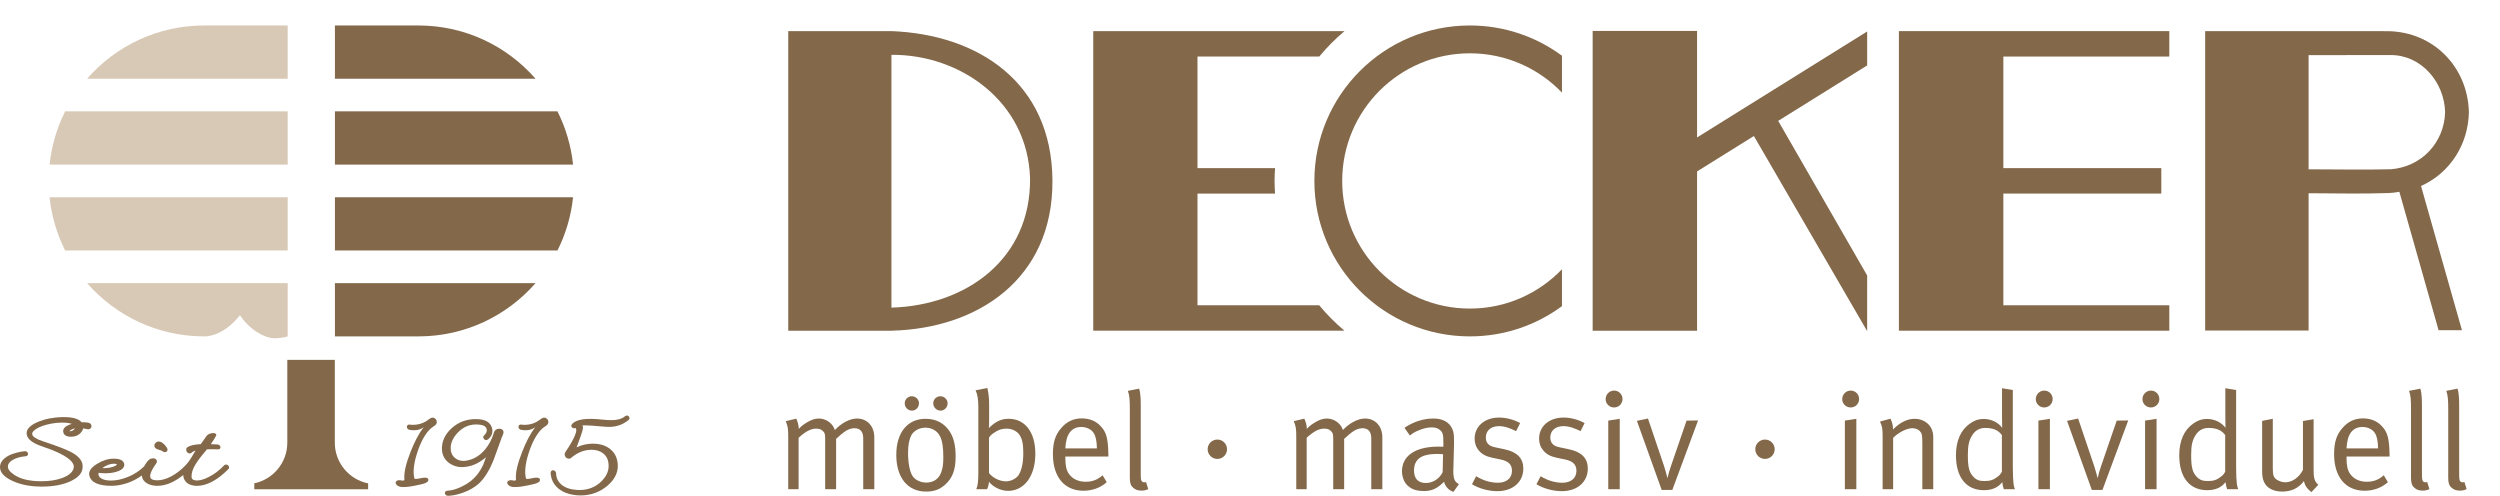 <?xml version="1.0" encoding="utf-8"?>
<!-- Generator: Adobe Illustrator 16.0.0, SVG Export Plug-In . SVG Version: 6.00 Build 0)  -->
<!DOCTYPE svg PUBLIC "-//W3C//DTD SVG 1.1//EN" "http://www.w3.org/Graphics/SVG/1.1/DTD/svg11.dtd">
<svg version="1.1" id="Ebene_1" xmlns="http://www.w3.org/2000/svg" xmlns:xlink="http://www.w3.org/1999/xlink" x="0px" y="0px"
	 width="541.336px" height="107.362px" viewBox="0 0 541.336 107.362" enable-background="new 0 0 541.336 107.362"
	 xml:space="preserve">
<g>
	<path fill="#83684A" d="M170.141,91.197l2.276-0.543c0.3,0.6,0.539,1.47,0.539,2.1v0.118c0.688-0.717,0.988-0.929,1.827-1.437
		c0.96-0.57,1.709-0.81,2.517-0.81c1.168,0,2.308,0.6,2.967,1.498c0.21,0.3,0.33,0.478,0.51,0.987
		c1.438-1.526,3.265-2.485,4.791-2.485c2.218,0,3.747,1.677,3.747,4.042v11.267h-2.397V94.909c0-1.437-0.66-2.186-1.919-2.186
		c-0.717,0-1.499,0.3-2.185,0.808c-0.451,0.329-0.958,0.748-1.499,1.258l-0.269,0.24v10.905h-2.367V95.326
		c0-1.286-0.03-1.497-0.42-1.914c-0.36-0.421-0.838-0.599-1.527-0.599c-1.139,0-2.248,0.567-3.805,1.976v11.146h-2.248V94.819
		C170.678,92.753,170.618,92.423,170.141,91.197"/>
	<path fill="#83684A" d="M203.633,85.803c0.841,0,1.558,0.688,1.558,1.527c0,0.868-0.688,1.586-1.526,1.586
		c-0.87,0-1.586-0.718-1.586-1.586C202.078,86.492,202.764,85.803,203.633,85.803 M200.399,92.603c-1.317,0-2.516,0.657-3.056,1.618
		c-0.479,0.927-0.719,2.125-0.719,3.895c0,2.097,0.359,3.953,0.928,4.882c0.538,0.9,1.739,1.498,3.028,1.498
		c1.555,0,2.722-0.806,3.232-2.248c0.329-0.926,0.45-1.768,0.45-3.235c0-2.095-0.208-3.505-0.689-4.494
		C202.945,93.202,201.627,92.603,200.399,92.603 M197.433,85.803c0.869,0,1.557,0.688,1.557,1.527c0,0.868-0.659,1.586-1.529,1.586
		c-0.869,0-1.556-0.718-1.556-1.586C195.905,86.492,196.592,85.803,197.433,85.803 M200.427,90.684c2.49,0,4.106,1.139,5.125,2.605
		c0.928,1.352,1.377,3.117,1.377,5.545c0,2.905-0.687,4.731-2.338,6.169c-1.169,1.02-2.395,1.439-4.072,1.439
		c-3.985,0-6.442-3.025-6.442-7.938C194.077,93.651,196.503,90.684,200.427,90.684"/>
	<path fill="#83684A" d="M214.15,94.76v7.667c0.779,1.021,2.277,1.8,3.687,1.8c1.016,0,2.154-0.537,2.694-1.318
		c0.539-0.81,1.049-2.277,1.049-4.793c0-1.977-0.241-3.147-0.867-4.015c-0.571-0.812-1.651-1.288-2.817-1.288
		c-0.958,0-1.77,0.269-2.697,0.927C214.479,94.25,214.507,94.279,214.15,94.76 M213.79,84.003c0.3,1.288,0.39,2.158,0.39,3.715
		v3.325c0,0.75-0.03,1.47-0.061,1.647c1.469-1.438,2.697-2.006,4.285-2.006c3.565,0,5.781,2.904,5.781,7.58
		c0,4.795-2.368,8.026-5.932,8.026c-1.558,0-3.266-0.867-4.104-1.974c-0.089,0.78-0.149,1.047-0.419,1.616h-2.338
		c0.332-0.719,0.451-1.707,0.451-3.717V88.049c0-1.588-0.211-2.758-0.6-3.536L213.79,84.003z"/>
	<path fill="#83684A" d="M230.686,97.096h6.833c-0.032-1.62-0.241-2.607-0.691-3.325c-0.508-0.81-1.559-1.317-2.697-1.317
		C232.005,92.454,230.807,94.01,230.686,97.096 M238.745,102.909l0.9,1.497c-1.319,1.199-3.118,1.855-5.034,1.855
		c-4.133,0-6.622-2.993-6.622-7.935c0-2.518,0.509-4.167,1.798-5.634c1.199-1.409,2.668-2.098,4.463-2.098
		c1.62,0,3.058,0.568,4.046,1.647c1.289,1.319,1.648,2.728,1.708,6.291v0.328h-9.318v0.361c0,1.408,0.179,2.488,0.688,3.267
		c0.841,1.286,2.218,1.828,3.716,1.828C236.527,104.318,237.698,103.866,238.745,102.909"/>
	<path fill="#83684A" d="M244.227,84.633l2.427-0.48c0.392,1.139,0.36,2.816,0.36,4.613v14.173c0,1.168,0.18,1.497,0.838,1.497
		c0.091,0,0.301-0.06,0.301-0.06l0.479,1.527c-0.599,0.27-0.868,0.33-1.498,0.33c-0.748,0-1.318-0.209-1.768-0.629
		c-0.538-0.479-0.718-1.049-0.718-2.128V88.766C244.647,86.52,244.587,85.68,244.227,84.633"/>
	<path fill="#83684A" d="M280.149,91.197l2.278-0.543c0.299,0.6,0.539,1.47,0.539,2.1v0.118c0.688-0.717,0.988-0.929,1.826-1.437
		c0.96-0.57,1.709-0.81,2.517-0.81c1.169,0,2.309,0.6,2.968,1.498c0.209,0.3,0.329,0.478,0.51,0.987
		c1.439-1.526,3.266-2.485,4.793-2.485c2.216,0,3.744,1.677,3.744,4.042v11.267h-2.396V94.909c0-1.437-0.66-2.186-1.92-2.186
		c-0.717,0-1.497,0.3-2.186,0.808c-0.447,0.329-0.959,0.748-1.497,1.258l-0.271,0.24v10.905h-2.366V95.326
		c0-1.286-0.028-1.497-0.419-1.914c-0.361-0.421-0.838-0.599-1.528-0.599c-1.137,0-2.245,0.567-3.804,1.976v11.146h-2.248V94.819
		C280.688,92.753,280.629,92.423,280.149,91.197"/>
	<path fill="#83684A" d="M312.473,98.353c-0.509-0.026-0.751-0.059-1.172-0.059c-2.272,0-3.531,0.421-4.282,1.197
		c-0.569,0.599-0.839,1.349-0.839,2.366c0,1.77,0.869,2.728,2.578,2.728c1.528,0,2.933-0.929,3.624-2.337L312.473,98.353z
		 M304.115,92.631c1.976-1.317,4.104-2.006,6.261-2.006c2.066,0,3.505,0.808,4.134,2.338c0.27,0.656,0.332,1.165,0.332,2.544v0.747
		l-0.123,4.915c-0.03,0.209-0.03,0.45-0.03,0.688c0,1.832,0.269,2.489,1.228,2.968l-1.197,1.678
		c-1.019-0.33-1.766-1.139-2.037-2.186c-1.437,1.436-2.604,2.005-4.315,2.005c-1.886,0-2.815-0.479-3.594-1.197
		c-0.838-0.778-1.199-2.097-1.199-3.057c0-3.386,2.907-5.363,7.909-5.363c0.362,0,0.541,0,1.05,0.031v-1.049
		c0-1.319-0.059-1.858-0.478-2.335c-0.481-0.54-1.081-0.811-2.009-0.811c-0.868,0-1.769,0.179-2.876,0.659
		c-0.897,0.36-1.199,0.569-1.888,1.107L304.115,92.631z"/>
	<path fill="#83684A" d="M329.16,91.615l-0.868,1.738c-1.315-0.63-2.427-1.079-3.745-1.079c-1.706,0-2.816,0.988-2.816,2.456
		c0,0.539,0.149,0.986,0.419,1.317c0.329,0.419,0.84,0.658,1.739,0.838l1.977,0.418c2.698,0.6,3.984,1.948,3.984,4.164
		c0,2.909-2.276,4.886-5.632,4.886c-1.888,0-3.956-0.568-5.481-1.499l0.896-1.736c1.53,0.93,3.088,1.41,4.735,1.41
		c1.826,0,3.027-0.99,3.027-2.577c0-1.35-0.752-2.1-2.458-2.459l-1.856-0.387c-1.35-0.303-2.128-0.721-2.818-1.502
		c-0.63-0.718-0.956-1.614-0.956-2.604c0-2.696,2.186-4.584,5.302-4.584C326.166,90.415,327.902,90.894,329.16,91.615"/>
	<path fill="#83684A" d="M343.121,91.615l-0.868,1.738c-1.316-0.63-2.427-1.079-3.745-1.079c-1.706,0-2.817,0.988-2.817,2.456
		c0,0.539,0.149,0.986,0.422,1.317c0.328,0.419,0.839,0.658,1.738,0.838l1.976,0.418c2.696,0.6,3.985,1.948,3.985,4.164
		c0,2.909-2.276,4.886-5.632,4.886c-1.888,0-3.955-0.568-5.485-1.499l0.901-1.736c1.527,0.93,3.086,1.41,4.732,1.41
		c1.829,0,3.025-0.99,3.025-2.577c0-1.35-0.746-2.1-2.456-2.459l-1.858-0.387c-1.349-0.303-2.124-0.721-2.814-1.502
		c-0.629-0.718-0.96-1.614-0.96-2.604c0-2.696,2.188-4.584,5.304-4.584C340.125,90.415,341.864,90.894,343.121,91.615"/>
	<path fill="#83684A" d="M348.247,91.074l2.483-0.389v15.248h-2.483V91.074z M349.502,84.575c1.02,0,1.828,0.806,1.828,1.827
		c0,1.017-0.809,1.827-1.828,1.827c-1.015,0-1.828-0.811-1.828-1.797C347.674,85.415,348.488,84.575,349.502,84.575"/>
	<path fill="#83684A" d="M354.446,91.132l2.398-0.507l3.476,10.276c0.3,0.956,0.566,1.889,0.717,2.546h0.06
		c0.181-0.868,0.361-1.468,0.72-2.517l3.386-9.855l2.486-0.032l-5.572,15.039h-2.306L354.446,91.132z"/>
	<path fill="#83684A" d="M399.476,91.074l2.485-0.389v15.248h-2.485V91.074z M400.734,84.575c1.019,0,1.827,0.806,1.827,1.827
		c0,1.017-0.809,1.827-1.827,1.827c-1.021,0-1.829-0.811-1.829-1.797C398.905,85.415,399.713,84.575,400.734,84.575"/>
	<path fill="#83684A" d="M407.083,91.284l2.278-0.628c0.389,0.837,0.538,1.466,0.538,2.337c1.56-1.558,3.115-2.309,4.704-2.309
		c1.617,0,3.056,0.869,3.654,2.187c0.239,0.54,0.36,1.14,0.36,1.739v11.324h-2.367V95.838c0-1.591-0.09-2.009-0.538-2.485
		c-0.331-0.392-0.96-0.63-1.65-0.63c-1.198,0-3.055,0.957-4.132,2.098v11.113h-2.278V94.821
		C407.653,92.753,407.594,92.421,407.083,91.284"/>
	<path fill="#83684A" d="M433.477,94.219c-0.748-1.048-1.855-1.557-3.623-1.557c-1.168,0-2.158,0.539-2.787,1.557
		c-0.719,1.142-0.96,2.218-0.96,4.316c0,2.577,0.271,3.713,1.168,4.671c0.661,0.72,1.32,0.958,2.43,0.958
		c1.226,0,1.948-0.238,2.878-0.958c0.535-0.388,0.775-0.838,0.895-1.076V94.219z M435.846,84.454v16.659
		c0,1.525,0.06,2.965,0.149,3.624c0.089,0.506,0.118,0.717,0.302,1.196h-2.398c-0.211-0.568-0.24-0.777-0.33-1.527
		c-0.451,0.481-0.632,0.69-1.021,0.931c-0.749,0.538-1.764,0.808-2.934,0.808c-3.866,0-6.082-2.788-6.082-7.551
		c0-3.175,1.047-5.512,3.085-6.921c0.958-0.658,1.799-0.958,2.874-0.958c1.68,0,3.15,0.721,4.047,1.917c0,0-0.03-1.229-0.03-2.306
		v-6.262L435.846,84.454z"/>
	<path fill="#83684A" d="M441.387,91.074l2.486-0.389v15.248h-2.486V91.074z M442.645,84.575c1.019,0,1.826,0.806,1.826,1.827
		c0,1.017-0.808,1.827-1.826,1.827c-1.018,0-1.827-0.811-1.827-1.797C440.818,85.415,441.627,84.575,442.645,84.575"/>
	<path fill="#83684A" d="M447.589,91.132l2.396-0.507l3.475,10.276c0.3,0.956,0.568,1.889,0.719,2.546h0.06
		c0.179-0.868,0.36-1.468,0.718-2.517l3.386-9.855l2.488-0.032l-5.573,15.039h-2.308L447.589,91.132z"/>
	<path fill="#83684A" d="M464.483,91.074l2.486-0.389v15.248h-2.486V91.074z M465.745,84.575c1.019,0,1.827,0.806,1.827,1.827
		c0,1.017-0.809,1.827-1.827,1.827c-1.021,0-1.829-0.811-1.829-1.797C463.916,85.415,464.724,84.575,465.745,84.575"/>
	<path fill="#83684A" d="M481.831,94.219c-0.749-1.048-1.856-1.557-3.624-1.557c-1.167,0-2.156,0.539-2.785,1.557
		c-0.721,1.142-0.961,2.218-0.961,4.316c0,2.577,0.271,3.713,1.17,4.671c0.661,0.72,1.321,0.958,2.426,0.958
		c1.23,0,1.948-0.238,2.876-0.958c0.54-0.388,0.78-0.838,0.898-1.076V94.219z M484.198,84.454v16.659
		c0,1.525,0.062,2.965,0.15,3.624c0.092,0.506,0.121,0.717,0.301,1.196h-2.396c-0.211-0.568-0.239-0.777-0.331-1.527
		c-0.449,0.481-0.629,0.69-1.019,0.931c-0.748,0.538-1.766,0.808-2.935,0.808c-3.866,0-6.083-2.788-6.083-7.551
		c0-3.175,1.048-5.512,3.085-6.921c0.959-0.658,1.799-0.958,2.878-0.958c1.678,0,3.146,0.721,4.045,1.917
		c0,0-0.031-1.229-0.031-2.306v-6.262L484.198,84.454z"/>
	<path fill="#83684A" d="M489.832,91.132l2.307-0.448v10.727c0,1.466,0.18,2.007,0.867,2.455c0.482,0.329,1.197,0.569,1.859,0.569
		c1.469,0,2.996-1.079,3.805-2.695V91.166l2.307-0.391v10.575c0,1.708,0.062,2.216,0.358,2.788c0.154,0.328,0.271,0.476,0.66,0.839
		l-1.499,1.586c-0.987-0.81-1.406-1.407-1.615-2.396c-1.14,1.527-2.697,2.276-4.734,2.276c-1.887,0-3.356-0.778-3.926-2.125
		c-0.271-0.572-0.389-1.351-0.389-2.219V91.132z"/>
	<path fill="#83684A" d="M508.107,97.096h6.831c-0.034-1.62-0.243-2.607-0.691-3.325c-0.51-0.81-1.559-1.317-2.694-1.317
		C509.423,92.454,508.225,94.01,508.107,97.096 M516.167,102.909l0.895,1.497c-1.315,1.199-3.112,1.855-5.03,1.855
		c-4.136,0-6.62-2.993-6.62-7.935c0-2.518,0.509-4.167,1.797-5.634c1.198-1.409,2.664-2.098,4.463-2.098
		c1.617,0,3.059,0.568,4.045,1.647c1.287,1.319,1.647,2.728,1.707,6.291v0.328h-9.315v0.361c0,1.408,0.179,2.488,0.688,3.267
		c0.84,1.286,2.218,1.828,3.713,1.828C513.949,104.318,515.118,103.866,516.167,102.909"/>
	<path fill="#83684A" d="M521.648,84.633l2.427-0.48c0.389,1.139,0.36,2.816,0.36,4.613v14.173c0,1.168,0.18,1.497,0.84,1.497
		c0.089,0,0.299-0.06,0.299-0.06l0.479,1.527c-0.599,0.27-0.869,0.33-1.497,0.33c-0.75,0-1.319-0.209-1.769-0.629
		c-0.541-0.479-0.718-1.049-0.718-2.128V88.766C522.069,86.52,522.007,85.68,521.648,84.633"/>
	<path fill="#83684A" d="M529.708,84.633l2.425-0.48c0.391,1.139,0.362,2.816,0.362,4.613v14.173c0,1.168,0.178,1.497,0.841,1.497
		c0.087,0,0.298-0.06,0.298-0.06l0.477,1.527c-0.598,0.27-0.866,0.33-1.496,0.33c-0.75,0-1.32-0.209-1.77-0.629
		c-0.538-0.479-0.718-1.049-0.718-2.128V88.766C530.126,86.52,530.066,85.68,529.708,84.633"/>
</g>
<polygon fill="#83684A" points="367.477,37.117 367.477,71.613 344.865,71.613 344.865,6.702 367.477,6.702 367.477,29.761 
	404.306,6.815 404.306,14.165 385.04,26.172 404.306,59.652 404.302,71.694 379.776,29.45 "/>
<g>
	<path fill="#83684A" d="M534.601,24.282c-0.134,6.917-4.005,13.124-10.366,15.991l8.859,31.219h-5.059l-8.494-29.964l-0.104,0.019
		c-0.796,0.14-1.416,0.222-2.224,0.255c-5.922,0.208-11.398,0.048-17.322,0.041v29.736h-22.398V6.737l39.575,0.012
		C526.922,6.887,534.355,14.489,534.601,24.282 M529.45,24.282c-0.167-6.564-5.211-12.361-11.748-12.361
		c-5.928,0-17.81,0.018-17.81,0.018V36.66c5.924,0,11.882,0.139,17.81-0.012C524.347,36.141,529.283,30.847,529.45,24.282"/>
	<path fill="#83684A" d="M223.043,38.639c-0.498-16.704-15.197-26.892-30.018-26.766v54.74
		C209.321,66.128,223.212,56.042,223.043,38.639 M170.682,6.737h22.344C211.699,7.454,227.763,17.75,227.89,39.1
		c0.132,21.352-16.231,32.058-34.864,32.509h-22.344V6.737z"/>
	<path fill="#83684A" d="M338.219,58.307c-5.032,5.239-12.105,8.51-19.944,8.51c-15.266,0-27.643-12.37-27.643-27.637
		c0-15.269,12.377-27.637,27.643-27.637c7.839,0,14.912,3.267,19.944,8.511v-7.988c-5.585-4.115-12.481-6.549-19.944-6.549
		c-18.591,0-33.666,15.069-33.666,33.663c0,18.592,15.075,33.661,33.666,33.661c7.463,0,14.359-2.434,19.944-6.546V58.307z"/>
	<path fill="#83684A" d="M285.651,66.102h-26.353V41.915h16.792c-0.059-0.906-0.1-1.816-0.1-2.734c0-0.935,0.043-1.854,0.102-2.774
		h-16.794V12.244h26.366c1.652-1.998,3.487-3.839,5.472-5.507h-54.409v64.871h54.388C289.132,69.94,287.3,68.1,285.651,66.102"/>
</g>
<polygon fill="#83684A" points="469.73,12.244 469.73,6.737 411.176,6.737 411.176,71.608 469.73,71.608 469.73,66.102 
	433.794,66.102 433.794,41.915 467.995,41.915 467.995,36.406 433.794,36.406 433.794,12.244 "/>
<g>
	<path fill="#83684A" d="M72.499,95.852v-17.93H62.213v17.93c0,4.334-3.066,7.949-7.148,8.802v1.287h24.647v-1.274
		C75.598,103.841,72.499,100.211,72.499,95.852"/>
</g>
<polygon fill="#D8C9B6" points="56.471,73.201 56.513,73.203 56.56,73.201 "/>
<g>
	<path fill="#83684A" d="M90.607,5.517H72.524v11.53h43.437C109.792,9.985,100.723,5.517,90.607,5.517"/>
	<path fill="#83684A" d="M72.524,72.841h18.083V72.84c10.119,0,19.189-4.469,25.36-11.535H72.524V72.841z"/>
	<path fill="#83684A" d="M120.71,24.113H72.524v11.53h51.564C123.658,31.533,122.483,27.648,120.71,24.113"/>
	<path fill="#83684A" d="M72.524,42.708v11.53h48.188c1.772-3.535,2.947-7.419,3.375-11.53H72.524z"/>
	<path fill="#D8C9B6" d="M44.213,5.517h18.082v11.53H18.86C25.029,9.985,34.097,5.517,44.213,5.517"/>
	<path fill="#D8C9B6" d="M62.296,72.841c0,0-1.104,0.406-2.917,0.406c-1.795,0-5.145-1.562-7.421-4.995
		c-3.87,4.891-7.743,4.589-7.743,4.589V72.84c-10.12,0-19.19-4.469-25.361-11.535h43.443V72.841z"/>
	<path fill="#D8C9B6" d="M14.11,24.113h48.185v11.53H10.733C11.163,31.533,12.336,27.648,14.11,24.113"/>
	<path fill="#D8C9B6" d="M62.296,42.708v11.53H14.107c-1.772-3.535-2.947-7.419-3.375-11.53H62.296z"/>
	<path fill="#83684A" d="M265.693,97.276c0,1.156-0.938,2.096-2.096,2.096c-1.157,0-2.099-0.939-2.099-2.096
		c0-1.16,0.941-2.098,2.099-2.098C264.755,95.178,265.693,96.116,265.693,97.276"/>
	<path fill="#83684A" d="M384.278,97.276c0,1.156-0.939,2.096-2.097,2.096c-1.161,0-2.1-0.939-2.1-2.096
		c0-1.16,0.938-2.098,2.1-2.098C383.338,95.178,384.278,96.116,384.278,97.276"/>
	<path fill="#83684A" d="M15.019,93.376c0.245-0.302,0.657-0.506,1.222-0.611c-0.297,0.414-0.661,0.613-1.109,0.613
		C15.087,93.378,15.051,93.378,15.019,93.376 M13.689,93.524c0.049,0.313,0.311,1.047,1.642,1.047c1.171,0,2.015-0.463,2.511-1.37
		c0.081-0.146,0.14-0.296,0.17-0.447c0.308,0.045,0.62,0.106,0.93,0.186l0.175,0.022c0.174,0,0.334-0.066,0.464-0.19
		c0.241-0.218,0.241-0.477,0.221-0.606c-0.039-0.259-0.257-0.58-0.714-0.644c-0.445-0.078-0.921-0.105-1.419-0.088
		c-0.628-0.753-1.9-1.121-3.87-1.121c-0.563,0-1.166,0.031-1.792,0.099c-1.749,0.198-3.235,0.613-4.419,1.234
		c-1.356,0.715-1.944,1.507-1.799,2.416c0.169,1.059,1.285,1.92,3.42,2.627c5.322,1.78,6.612,3.245,6.758,4.158
		c0.038,0.245,0.009,0.49-0.095,0.753c-0.292,0.767-1.073,1.397-2.322,1.872c-1.281,0.488-2.826,0.734-4.594,0.734
		c-0.574,0-1.162-0.027-1.748-0.082c-1.685-0.161-3.087-0.609-4.168-1.337c-0.859-0.573-1.304-1.143-1.327-1.688
		c-0.023-0.573,0.297-1.054,0.979-1.475c0.709-0.437,1.671-0.715,2.848-0.829C6.02,98.76,6.06,98.423,6.062,98.32
		c0,0,0.02-0.63-0.67-0.615C4.7,97.718,2.887,98.111,1.866,98.66c-1.278,0.688-1.907,1.555-1.864,2.582
		c0.045,1.113,0.956,2.086,2.708,2.896c1.649,0.77,3.629,1.179,5.883,1.219c0.16,0.003,0.317,0.005,0.473,0.005
		c2.489,0,4.577-0.392,6.208-1.162c1.549-0.727,2.39-1.587,2.572-2.637c0.06-0.346,0.067-0.678,0.018-0.984
		c-0.159-1.004-0.988-1.904-2.463-2.689c-1.1-0.579-3.188-1.377-6.199-2.372c-1.354-0.448-2.145-0.971-2.226-1.478
		c-0.075-0.468,0.447-0.903,0.896-1.187c0.754-0.476,1.832-0.854,3.2-1.12c0.796-0.148,1.574-0.227,2.314-0.227
		c1.034,0,1.716,0.119,2.162,0.269c-0.23,0.071-0.454,0.155-0.667,0.252C14.551,92.169,13.545,92.603,13.689,93.524"/>
	<path fill="#83684A" d="M34.29,97.356c0.583,0.139,0.816,0.28,0.91,0.354c0.201,0.162,0.389,0.19,0.508,0.19l0.135-0.012
		c0.302-0.057,0.472-0.299,0.423-0.61c-0.021-0.123-0.069-0.248-0.156-0.376c-0.579-0.858-1.178-1.294-1.779-1.294
		c-0.236,0-0.453,0.098-0.645,0.289c-0.208,0.213-0.295,0.443-0.256,0.694C33.461,96.8,33.618,97.179,34.29,97.356"/>
	<path fill="#83684A" d="M24.248,100.44c0.155-0.02,0.305-0.025,0.446-0.025c0.487,0,0.61,0.105,0.61,0.121
		c0.002,0.01-0.005,0.052-0.046,0.108c-0.071,0.092-0.277,0.271-0.875,0.461c-0.666,0.204-1.429,0.291-2.232,0.255
		c0.166-0.133,0.355-0.258,0.563-0.376C23.224,100.697,23.742,100.514,24.248,100.44 M49.011,100.597l-0.072-0.003
		c-0.163,0-0.306,0.063-0.395,0.162c-1.043,1.102-2.195,1.968-3.42,2.571c-1.057,0.522-1.93,0.761-2.66,0.709
		c-0.726-0.052-0.977-0.357-0.991-0.795c-0.051-1.791,1.303-3.525,3.344-5.948c0.704-0.028,1.452-0.027,2.416,0.007
		c0.37,0,0.507-0.237,0.509-0.44c0,0-0.019-0.24-0.162-0.399c-0.163-0.18-0.431-0.218-0.508-0.222
		c-0.423-0.035-0.988-0.044-1.426-0.06c0.088-0.158,1.26-1.778,1.203-2.063c-0.041-0.202-0.436-0.494-1.271-0.251
		c-0.375,0.11-0.644,0.268-0.848,0.532l-1.255,1.772c0,0.002,0,0.002,0,0.002c-1.396,0.075-2.34,0.293-2.9,0.672
		c-0.198,0.151-0.286,0.378-0.244,0.633c0.119,0.756,0.901,0.869,1.188,0.515c0.091-0.104,0.309-0.266,0.825-0.408
		c-0.427,0.59-1.061,2.023-2.17,3.174c-0.973,1.022-2.037,1.84-3.161,2.426c-1.061,0.544-2.039,0.821-2.906,0.821
		c-1.45,0-1.537-0.541-1.57-0.745c-0.065-0.419,0.095-1.249,1.246-2.83c0.117-0.172,0.223-0.363,0.187-0.588
		c-0.045-0.273-0.224-0.56-0.703-0.598c-0.128-0.01-0.358,0.022-0.542,0.065c-0.683,0.148-1.382,1.443-1.5,1.667
		c-0.984,0.974-2.172,1.754-3.552,2.31c-1.27,0.514-2.493,0.773-3.635,0.773c-0.93,0-1.648-0.16-2.14-0.483
		c-0.348-0.222-0.529-0.474-0.575-0.788c-0.018-0.131-0.003-0.268,0.044-0.411c0.458,0.069,0.939,0.107,1.436,0.107
		c0.886,0,1.704-0.112,2.429-0.333c0.798-0.246,1.299-0.56,1.539-0.965c0.127-0.233,0.175-0.462,0.14-0.679
		c-0.125-0.79-0.897-1.187-2.294-1.187c-1.178,0-2.381,0.374-3.58,1.108c-1.343,0.827-1.897,1.655-1.689,2.546
		c0.347,1.477,1.961,2.225,4.797,2.225c1.108,0,2.279-0.208,3.478-0.615c1.109-0.385,2.137-0.938,3.095-1.622
		c0.005,0.05,0.005,0.1,0.015,0.147c0.114,0.727,0.563,1.299,1.306,1.667c0.564,0.278,1.251,0.421,2.032,0.421
		c1.828,0,3.712-0.799,5.606-2.344c0.003,0.092,0.006,0.188,0.021,0.278c0.104,0.659,0.547,1.794,2.33,2.036
		c0.189,0.029,0.386,0.04,0.589,0.04c2.132,0,4.426-1.21,6.793-3.582c0.157-0.139,0.22-0.301,0.189-0.488
		C49.555,100.857,49.318,100.634,49.011,100.597"/>
	<path fill="#83684A" d="M97.035,106.928 M108.268,92.841c-0.689-0.049-1.147,0.258-1.33,0.867c-0.408,1.367-1.04,2.578-1.881,3.593
		c-1.192,1.45-2.681,2.289-4.405,2.492c-0.77,0.061-1.479-0.112-2.067-0.57c-0.539-0.416-0.854-0.96-0.967-1.669
		c-0.028-0.193-0.04-0.392-0.028-0.601c0.024-1.121,0.533-2.218,1.512-3.255c1.279-1.359,2.877-1.98,4.765-1.74
		c1.23,0.146,1.464,0.651,1.532,1.077c0.065,0.411-0.126,0.821-0.551,1.217c-0.271,0.223-0.235,0.546-0.099,0.74
		c0.19,0.312,0.581,0.418,0.92,0.148c0.746-0.598,1.056-1.332,0.923-2.174c-0.138-0.859-0.708-1.936-2.651-2.169
		c-0.314-0.036-0.635-0.049-0.957-0.049c-2.014,0-3.775,0.677-5.236,2.016c-1.423,1.32-2.115,2.85-2.059,4.553
		c0.006,0.16,0.025,0.325,0.053,0.488c0.167,1.064,0.722,1.924,1.647,2.555c0.783,0.52,1.654,0.786,2.588,0.786l0.134-0.005
		c1.429-0.031,2.792-0.477,4.054-1.328c0.379-0.247,0.734-0.522,1.069-0.818c-0.47,1.29-0.583,1.594-0.6,1.632
		c-0.613,1.357-1.457,2.492-2.503,3.378c-0.652,0.542-1.442,1.027-2.347,1.451c-1.033,0.484-1.971,0.751-2.797,0.788
		c-0.642,0.053-0.685,0.386-0.654,0.581c0.012,0.09,0.116,0.536,0.771,0.536l0.086-0.003c1.04-0.074,2.129-0.323,3.237-0.738
		c1.293-0.485,2.392-1.136,3.268-1.927c1.223-1.136,2.298-2.866,3.2-5.146c0.596-1.627,1.186-3.252,1.762-4.85
		c0.346-0.748,0.393-1.039,0.363-1.237C108.98,93.204,108.76,92.888,108.268,92.841"/>
	<path fill="#83684A" d="M131.063,92.403c1.983,0.181,3.673-0.306,5.049-1.475c0.161-0.132,0.226-0.289,0.192-0.472
		c-0.03-0.157-0.135-0.3-0.251-0.37l-0.188-0.106h-0.152c-0.126,0-0.247,0.042-0.373,0.146c-0.651,0.565-1.638,0.854-2.936,0.854
		c-0.552,0-1.225-0.043-2.057-0.131c-3.371-0.349-5.388-0.097-6.42,0.894c-0.072,0.074-0.167,0.19-0.188,0.33l-0.039,0.243
		l0.322,0.385l0.276,0.036c0.138,0,0.255-0.05,0.337-0.105c0,0.014,0.001,0.029,0.005,0.044c0.015,0.101,0.063,0.186,0.137,0.318
		c0.068,0.432-0.147,1.645-2.36,4.902c-0.126,0.185-0.175,0.387-0.143,0.6c0.083,0.503,0.454,0.829,0.95,0.829
		c0.141,0,0.259-0.036,0.354-0.112c1.406-1.21,2.918-1.821,4.498-1.821c0.953,0,1.768,0.233,2.418,0.692
		c0.691,0.496,1.096,1.165,1.238,2.055c0.238,1.497-0.246,2.826-1.475,4.055c-1.268,1.273-2.892,1.914-4.827,1.914
		c-0.155,0-0.311-0.005-0.48-0.02c-1.467-0.094-2.612-0.486-3.403-1.172c-0.618-0.526-0.976-1.154-1.096-1.913
		c-0.023-0.131-0.031-0.261-0.031-0.401c-0.005-0.168-0.036-0.411-0.229-0.601c-0.118-0.111-0.267-0.175-0.423-0.175
		c-0.099,0-0.591,0.035-0.527,0.743c0.011,0.127,0.029,0.252,0.049,0.383c0.177,1.12,0.716,2.066,1.601,2.812
		c0.977,0.815,2.311,1.312,3.967,1.477c0.271,0.024,0.547,0.039,0.832,0.039c2.251,0,4.24-0.728,5.902-2.158
		c1.767-1.521,2.469-3.3,2.082-5.286c-0.24-1.231-0.893-2.197-1.929-2.873c-0.911-0.595-2.029-0.896-3.325-0.896
		c-1.268,0-2.462,0.268-3.571,0.801c1.467-3.844,1.418-4.166,1.385-4.365c-0.024-0.145-0.069-0.264-0.131-0.367
		c0.234-0.024,0.489-0.035,0.765-0.035C127.249,92.097,128.661,92.198,131.063,92.403"/>
	<path fill="#83684A" d="M94.541,91.093c-0.039-0.134-0.108-0.243-0.242-0.396c-0.052-0.055-0.237-0.178-0.305-0.206
		c-0.528-0.203-0.948,0.161-1.287,0.416c-0.429,0.323-1.016,0.652-1.516,0.803c-0.453,0.137-1.282,0.398-2.513,0.229
		c-0.363-0.046-0.494,0.171-0.542,0.312c-0.051,0.141-0.082,0.406,0.214,0.678c0.242,0.225,1.307,0.311,2.083,0.16
		c0.483-0.096,1.132-0.417,1.326-0.601c-1.104,1.423-2,3.183-2.833,5.291c-1.04,2.633-1.502,4.615-1.359,6.039
		c0.009,0.088-0.045,0.153-0.117,0.206c-0.159,0.083-0.306,0.063-0.669-0.013c-0.59-0.126-1.175,0.131-1.105,0.564
		c0.072,0.457,0.573,0.771,1.092,0.855c0.502,0.084,1.589-0.002,2.264-0.12c0.438-0.076,1.882-0.35,2.475-0.512
		c0.797-0.22,1.263-0.463,1.253-0.916c-0.007-0.323-0.345-0.647-1.793-0.313c-0.634,0.151-1.057,0.153-1.162,0.104
		c-0.073-0.019-0.094-0.128-0.114-0.222c-0.318-1.511-0.03-3.542,0.857-6.036c0.923-2.562,2.033-4.264,3.297-5.062
		c0.367-0.231,0.702-0.484,0.74-0.895C94.593,91.363,94.577,91.225,94.541,91.093"/>
	<path fill="#83684A" d="M118.703,91.093c-0.037-0.134-0.108-0.243-0.241-0.396c-0.053-0.055-0.236-0.178-0.305-0.206
		c-0.529-0.203-0.948,0.161-1.286,0.416c-0.431,0.323-1.017,0.652-1.516,0.803c-0.452,0.137-1.283,0.398-2.516,0.229
		c-0.36-0.046-0.491,0.171-0.541,0.312c-0.05,0.141-0.082,0.406,0.212,0.678c0.245,0.225,1.311,0.311,2.086,0.16
		c0.483-0.096,1.13-0.417,1.324-0.601c-1.101,1.423-1.999,3.183-2.829,5.291c-1.04,2.633-1.505,4.615-1.361,6.039
		c0.009,0.088-0.045,0.153-0.117,0.206c-0.16,0.083-0.307,0.063-0.673-0.013c-0.588-0.126-1.171,0.131-1.103,0.564
		c0.073,0.457,0.573,0.771,1.091,0.855c0.503,0.084,1.592-0.002,2.267-0.12c0.436-0.076,1.88-0.35,2.474-0.512
		c0.796-0.22,1.261-0.463,1.254-0.916c-0.008-0.323-0.346-0.647-1.794-0.313c-0.636,0.151-1.055,0.153-1.163,0.104
		c-0.071-0.019-0.094-0.128-0.114-0.222c-0.319-1.511-0.028-3.542,0.857-6.036c0.925-2.562,2.033-4.264,3.297-5.062
		c0.366-0.231,0.701-0.484,0.741-0.895C118.756,91.363,118.74,91.225,118.703,91.093"/>
</g>
</svg>
